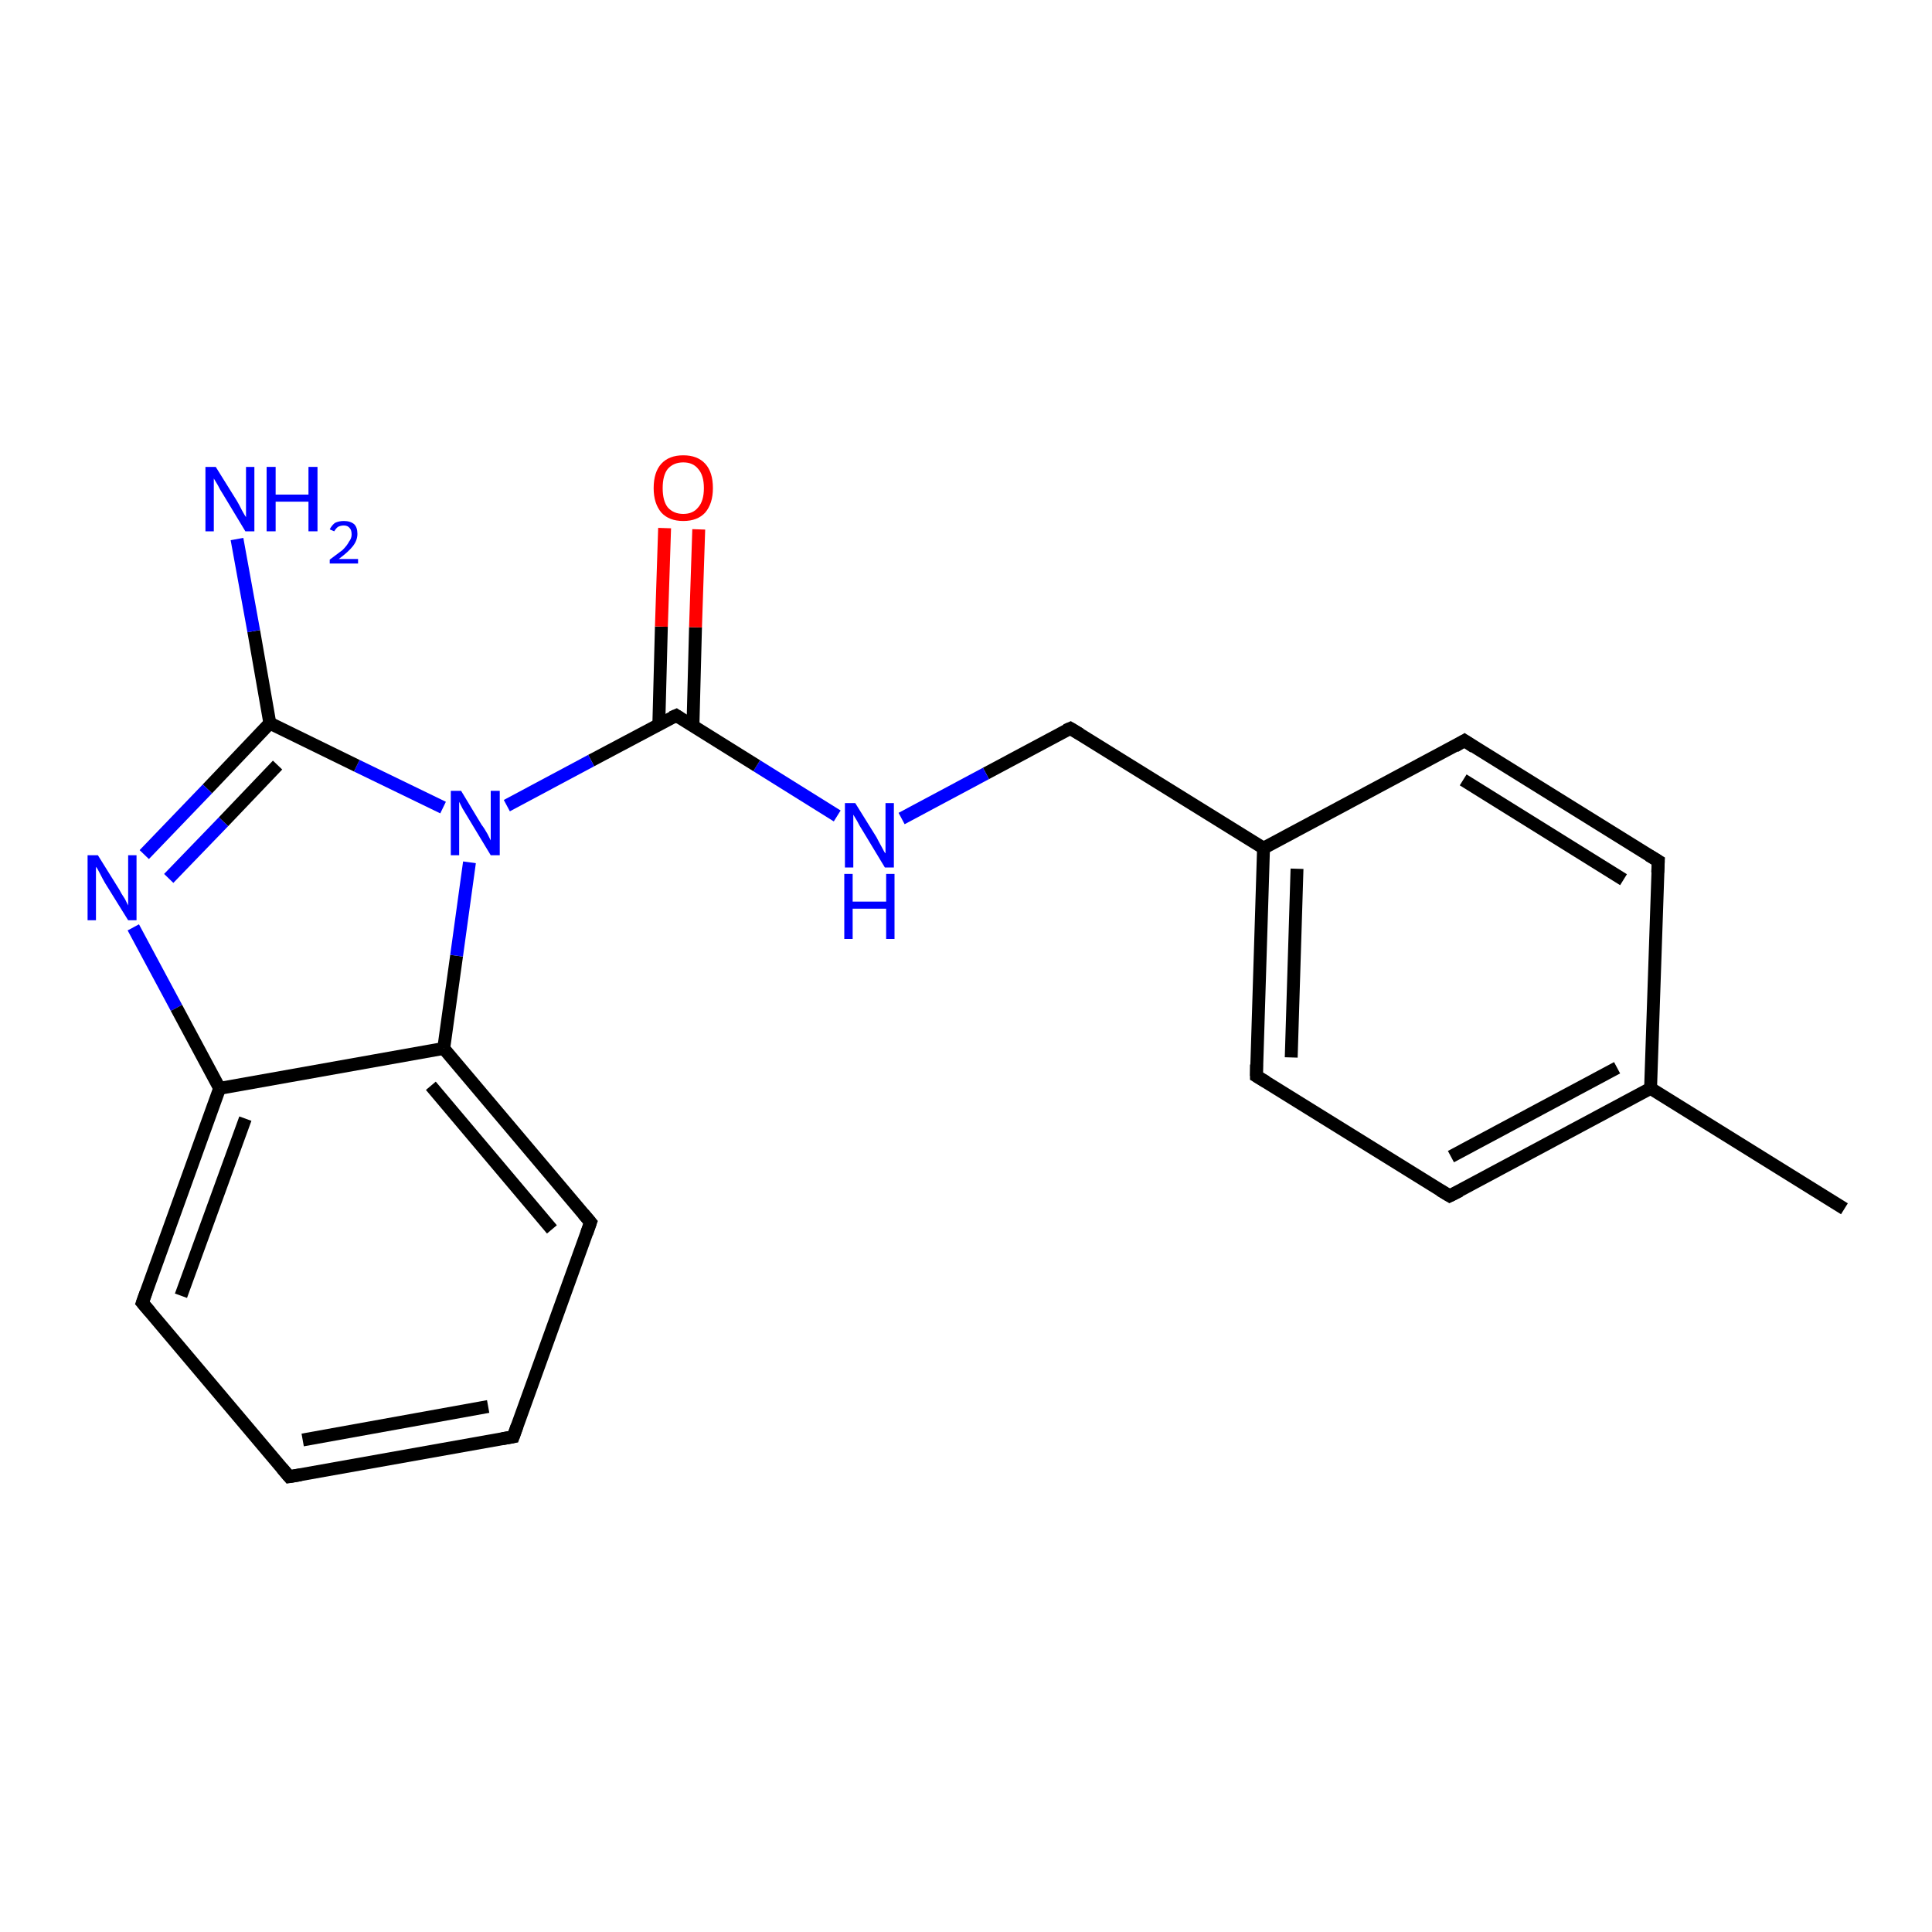 <?xml version='1.0' encoding='iso-8859-1'?>
<svg version='1.1' baseProfile='full'
              xmlns='http://www.w3.org/2000/svg'
                      xmlns:rdkit='http://www.rdkit.org/xml'
                      xmlns:xlink='http://www.w3.org/1999/xlink'
                  xml:space='preserve'
width='300px' height='300px' viewBox='0 0 300 300'>
<!-- END OF HEADER -->
<rect style='opacity:1.0;fill:#FFFFFF;stroke:none' width='300.0' height='300.0' x='0.0' y='0.0'> </rect>
<path class='bond-0 atom-0 atom-1' d='M 286.4,187.7 L 256.3,169.0' style='fill:none;fill-rule:evenodd;stroke:#000000;stroke-width:2.0px;stroke-linecap:butt;stroke-linejoin:miter;stroke-opacity:1' />
<path class='bond-1 atom-1 atom-2' d='M 256.3,169.0 L 225.1,185.7' style='fill:none;fill-rule:evenodd;stroke:#000000;stroke-width:2.0px;stroke-linecap:butt;stroke-linejoin:miter;stroke-opacity:1' />
<path class='bond-1 atom-1 atom-2' d='M 251.1,165.8 L 225.3,179.6' style='fill:none;fill-rule:evenodd;stroke:#000000;stroke-width:2.0px;stroke-linecap:butt;stroke-linejoin:miter;stroke-opacity:1' />
<path class='bond-2 atom-2 atom-3' d='M 225.1,185.7 L 195.1,167.1' style='fill:none;fill-rule:evenodd;stroke:#000000;stroke-width:2.0px;stroke-linecap:butt;stroke-linejoin:miter;stroke-opacity:1' />
<path class='bond-3 atom-3 atom-4' d='M 195.1,167.1 L 196.2,131.7' style='fill:none;fill-rule:evenodd;stroke:#000000;stroke-width:2.0px;stroke-linecap:butt;stroke-linejoin:miter;stroke-opacity:1' />
<path class='bond-3 atom-3 atom-4' d='M 200.5,164.2 L 201.4,134.9' style='fill:none;fill-rule:evenodd;stroke:#000000;stroke-width:2.0px;stroke-linecap:butt;stroke-linejoin:miter;stroke-opacity:1' />
<path class='bond-4 atom-4 atom-5' d='M 196.2,131.7 L 166.2,113.1' style='fill:none;fill-rule:evenodd;stroke:#000000;stroke-width:2.0px;stroke-linecap:butt;stroke-linejoin:miter;stroke-opacity:1' />
<path class='bond-5 atom-5 atom-6' d='M 166.2,113.1 L 153.1,120.1' style='fill:none;fill-rule:evenodd;stroke:#000000;stroke-width:2.0px;stroke-linecap:butt;stroke-linejoin:miter;stroke-opacity:1' />
<path class='bond-5 atom-5 atom-6' d='M 153.1,120.1 L 140.0,127.1' style='fill:none;fill-rule:evenodd;stroke:#0000FF;stroke-width:2.0px;stroke-linecap:butt;stroke-linejoin:miter;stroke-opacity:1' />
<path class='bond-6 atom-6 atom-7' d='M 130.0,126.7 L 117.5,118.9' style='fill:none;fill-rule:evenodd;stroke:#0000FF;stroke-width:2.0px;stroke-linecap:butt;stroke-linejoin:miter;stroke-opacity:1' />
<path class='bond-6 atom-6 atom-7' d='M 117.5,118.9 L 105.0,111.1' style='fill:none;fill-rule:evenodd;stroke:#000000;stroke-width:2.0px;stroke-linecap:butt;stroke-linejoin:miter;stroke-opacity:1' />
<path class='bond-7 atom-7 atom-8' d='M 107.6,112.7 L 108.0,97.4' style='fill:none;fill-rule:evenodd;stroke:#000000;stroke-width:2.0px;stroke-linecap:butt;stroke-linejoin:miter;stroke-opacity:1' />
<path class='bond-7 atom-7 atom-8' d='M 108.0,97.4 L 108.5,82.2' style='fill:none;fill-rule:evenodd;stroke:#FF0000;stroke-width:2.0px;stroke-linecap:butt;stroke-linejoin:miter;stroke-opacity:1' />
<path class='bond-7 atom-7 atom-8' d='M 102.3,112.5 L 102.7,97.3' style='fill:none;fill-rule:evenodd;stroke:#000000;stroke-width:2.0px;stroke-linecap:butt;stroke-linejoin:miter;stroke-opacity:1' />
<path class='bond-7 atom-7 atom-8' d='M 102.7,97.3 L 103.2,82.0' style='fill:none;fill-rule:evenodd;stroke:#FF0000;stroke-width:2.0px;stroke-linecap:butt;stroke-linejoin:miter;stroke-opacity:1' />
<path class='bond-8 atom-7 atom-9' d='M 105.0,111.1 L 91.8,118.1' style='fill:none;fill-rule:evenodd;stroke:#000000;stroke-width:2.0px;stroke-linecap:butt;stroke-linejoin:miter;stroke-opacity:1' />
<path class='bond-8 atom-7 atom-9' d='M 91.8,118.1 L 78.7,125.1' style='fill:none;fill-rule:evenodd;stroke:#0000FF;stroke-width:2.0px;stroke-linecap:butt;stroke-linejoin:miter;stroke-opacity:1' />
<path class='bond-9 atom-9 atom-10' d='M 68.8,125.4 L 55.4,118.9' style='fill:none;fill-rule:evenodd;stroke:#0000FF;stroke-width:2.0px;stroke-linecap:butt;stroke-linejoin:miter;stroke-opacity:1' />
<path class='bond-9 atom-9 atom-10' d='M 55.4,118.9 L 41.9,112.3' style='fill:none;fill-rule:evenodd;stroke:#000000;stroke-width:2.0px;stroke-linecap:butt;stroke-linejoin:miter;stroke-opacity:1' />
<path class='bond-10 atom-10 atom-11' d='M 41.9,112.3 L 39.4,98.0' style='fill:none;fill-rule:evenodd;stroke:#000000;stroke-width:2.0px;stroke-linecap:butt;stroke-linejoin:miter;stroke-opacity:1' />
<path class='bond-10 atom-10 atom-11' d='M 39.4,98.0 L 36.8,83.7' style='fill:none;fill-rule:evenodd;stroke:#0000FF;stroke-width:2.0px;stroke-linecap:butt;stroke-linejoin:miter;stroke-opacity:1' />
<path class='bond-11 atom-10 atom-12' d='M 41.9,112.3 L 32.2,122.5' style='fill:none;fill-rule:evenodd;stroke:#000000;stroke-width:2.0px;stroke-linecap:butt;stroke-linejoin:miter;stroke-opacity:1' />
<path class='bond-11 atom-10 atom-12' d='M 32.2,122.5 L 22.4,132.7' style='fill:none;fill-rule:evenodd;stroke:#0000FF;stroke-width:2.0px;stroke-linecap:butt;stroke-linejoin:miter;stroke-opacity:1' />
<path class='bond-11 atom-10 atom-12' d='M 43.1,118.8 L 34.7,127.6' style='fill:none;fill-rule:evenodd;stroke:#000000;stroke-width:2.0px;stroke-linecap:butt;stroke-linejoin:miter;stroke-opacity:1' />
<path class='bond-11 atom-10 atom-12' d='M 34.7,127.6 L 26.2,136.4' style='fill:none;fill-rule:evenodd;stroke:#0000FF;stroke-width:2.0px;stroke-linecap:butt;stroke-linejoin:miter;stroke-opacity:1' />
<path class='bond-12 atom-12 atom-13' d='M 20.7,144.0 L 27.4,156.5' style='fill:none;fill-rule:evenodd;stroke:#0000FF;stroke-width:2.0px;stroke-linecap:butt;stroke-linejoin:miter;stroke-opacity:1' />
<path class='bond-12 atom-12 atom-13' d='M 27.4,156.5 L 34.1,169.0' style='fill:none;fill-rule:evenodd;stroke:#000000;stroke-width:2.0px;stroke-linecap:butt;stroke-linejoin:miter;stroke-opacity:1' />
<path class='bond-13 atom-13 atom-14' d='M 34.1,169.0 L 22.1,202.3' style='fill:none;fill-rule:evenodd;stroke:#000000;stroke-width:2.0px;stroke-linecap:butt;stroke-linejoin:miter;stroke-opacity:1' />
<path class='bond-13 atom-13 atom-14' d='M 38.1,173.7 L 28.1,201.2' style='fill:none;fill-rule:evenodd;stroke:#000000;stroke-width:2.0px;stroke-linecap:butt;stroke-linejoin:miter;stroke-opacity:1' />
<path class='bond-14 atom-14 atom-15' d='M 22.1,202.3 L 44.9,229.3' style='fill:none;fill-rule:evenodd;stroke:#000000;stroke-width:2.0px;stroke-linecap:butt;stroke-linejoin:miter;stroke-opacity:1' />
<path class='bond-15 atom-15 atom-16' d='M 44.9,229.3 L 79.7,223.1' style='fill:none;fill-rule:evenodd;stroke:#000000;stroke-width:2.0px;stroke-linecap:butt;stroke-linejoin:miter;stroke-opacity:1' />
<path class='bond-15 atom-15 atom-16' d='M 47.0,223.6 L 75.8,218.4' style='fill:none;fill-rule:evenodd;stroke:#000000;stroke-width:2.0px;stroke-linecap:butt;stroke-linejoin:miter;stroke-opacity:1' />
<path class='bond-16 atom-16 atom-17' d='M 79.7,223.1 L 91.7,189.8' style='fill:none;fill-rule:evenodd;stroke:#000000;stroke-width:2.0px;stroke-linecap:butt;stroke-linejoin:miter;stroke-opacity:1' />
<path class='bond-17 atom-17 atom-18' d='M 91.7,189.8 L 68.9,162.8' style='fill:none;fill-rule:evenodd;stroke:#000000;stroke-width:2.0px;stroke-linecap:butt;stroke-linejoin:miter;stroke-opacity:1' />
<path class='bond-17 atom-17 atom-18' d='M 85.7,190.9 L 66.9,168.6' style='fill:none;fill-rule:evenodd;stroke:#000000;stroke-width:2.0px;stroke-linecap:butt;stroke-linejoin:miter;stroke-opacity:1' />
<path class='bond-18 atom-4 atom-19' d='M 196.2,131.7 L 227.4,115.0' style='fill:none;fill-rule:evenodd;stroke:#000000;stroke-width:2.0px;stroke-linecap:butt;stroke-linejoin:miter;stroke-opacity:1' />
<path class='bond-19 atom-19 atom-20' d='M 227.4,115.0 L 257.5,133.7' style='fill:none;fill-rule:evenodd;stroke:#000000;stroke-width:2.0px;stroke-linecap:butt;stroke-linejoin:miter;stroke-opacity:1' />
<path class='bond-19 atom-19 atom-20' d='M 227.2,121.1 L 252.1,136.6' style='fill:none;fill-rule:evenodd;stroke:#000000;stroke-width:2.0px;stroke-linecap:butt;stroke-linejoin:miter;stroke-opacity:1' />
<path class='bond-20 atom-20 atom-1' d='M 257.5,133.7 L 256.3,169.0' style='fill:none;fill-rule:evenodd;stroke:#000000;stroke-width:2.0px;stroke-linecap:butt;stroke-linejoin:miter;stroke-opacity:1' />
<path class='bond-21 atom-18 atom-9' d='M 68.9,162.8 L 70.9,148.4' style='fill:none;fill-rule:evenodd;stroke:#000000;stroke-width:2.0px;stroke-linecap:butt;stroke-linejoin:miter;stroke-opacity:1' />
<path class='bond-21 atom-18 atom-9' d='M 70.9,148.4 L 72.9,133.9' style='fill:none;fill-rule:evenodd;stroke:#0000FF;stroke-width:2.0px;stroke-linecap:butt;stroke-linejoin:miter;stroke-opacity:1' />
<path class='bond-22 atom-18 atom-13' d='M 68.9,162.8 L 34.1,169.0' style='fill:none;fill-rule:evenodd;stroke:#000000;stroke-width:2.0px;stroke-linecap:butt;stroke-linejoin:miter;stroke-opacity:1' />
<path d='M 226.7,184.9 L 225.1,185.7 L 223.6,184.8' style='fill:none;stroke:#000000;stroke-width:2.0px;stroke-linecap:butt;stroke-linejoin:miter;stroke-opacity:1;' />
<path d='M 196.6,168.0 L 195.1,167.1 L 195.1,165.3' style='fill:none;stroke:#000000;stroke-width:2.0px;stroke-linecap:butt;stroke-linejoin:miter;stroke-opacity:1;' />
<path d='M 167.7,114.0 L 166.2,113.1 L 165.5,113.4' style='fill:none;stroke:#000000;stroke-width:2.0px;stroke-linecap:butt;stroke-linejoin:miter;stroke-opacity:1;' />
<path d='M 105.6,111.5 L 105.0,111.1 L 104.3,111.4' style='fill:none;stroke:#000000;stroke-width:2.0px;stroke-linecap:butt;stroke-linejoin:miter;stroke-opacity:1;' />
<path d='M 22.7,200.6 L 22.1,202.3 L 23.3,203.7' style='fill:none;stroke:#000000;stroke-width:2.0px;stroke-linecap:butt;stroke-linejoin:miter;stroke-opacity:1;' />
<path d='M 43.8,228.0 L 44.9,229.3 L 46.7,229.0' style='fill:none;stroke:#000000;stroke-width:2.0px;stroke-linecap:butt;stroke-linejoin:miter;stroke-opacity:1;' />
<path d='M 78.0,223.4 L 79.7,223.1 L 80.3,221.4' style='fill:none;stroke:#000000;stroke-width:2.0px;stroke-linecap:butt;stroke-linejoin:miter;stroke-opacity:1;' />
<path d='M 91.1,191.5 L 91.7,189.8 L 90.6,188.5' style='fill:none;stroke:#000000;stroke-width:2.0px;stroke-linecap:butt;stroke-linejoin:miter;stroke-opacity:1;' />
<path d='M 225.9,115.9 L 227.4,115.0 L 228.9,116.0' style='fill:none;stroke:#000000;stroke-width:2.0px;stroke-linecap:butt;stroke-linejoin:miter;stroke-opacity:1;' />
<path d='M 256.0,132.8 L 257.5,133.7 L 257.4,135.5' style='fill:none;stroke:#000000;stroke-width:2.0px;stroke-linecap:butt;stroke-linejoin:miter;stroke-opacity:1;' />
<path class='atom-6' d='M 132.8 124.7
L 136.1 130.0
Q 136.4 130.6, 136.9 131.5
Q 137.4 132.5, 137.5 132.5
L 137.5 124.7
L 138.8 124.7
L 138.8 134.7
L 137.4 134.7
L 133.9 128.9
Q 133.5 128.3, 133.1 127.5
Q 132.6 126.7, 132.5 126.5
L 132.5 134.7
L 131.2 134.7
L 131.2 124.7
L 132.8 124.7
' fill='#0000FF'/>
<path class='atom-6' d='M 131.1 135.7
L 132.4 135.7
L 132.4 140.0
L 137.6 140.0
L 137.6 135.7
L 138.9 135.7
L 138.9 145.8
L 137.6 145.8
L 137.6 141.1
L 132.4 141.1
L 132.4 145.8
L 131.1 145.8
L 131.1 135.7
' fill='#0000FF'/>
<path class='atom-8' d='M 101.5 75.8
Q 101.5 73.3, 102.7 72.0
Q 103.9 70.7, 106.1 70.7
Q 108.3 70.7, 109.5 72.0
Q 110.7 73.3, 110.7 75.8
Q 110.7 78.2, 109.5 79.6
Q 108.3 80.9, 106.1 80.9
Q 103.9 80.9, 102.7 79.6
Q 101.5 78.2, 101.5 75.8
M 106.1 79.8
Q 107.6 79.8, 108.4 78.8
Q 109.3 77.8, 109.3 75.8
Q 109.3 73.8, 108.4 72.8
Q 107.6 71.8, 106.1 71.8
Q 104.6 71.8, 103.7 72.8
Q 102.9 73.8, 102.9 75.8
Q 102.9 77.8, 103.7 78.8
Q 104.6 79.8, 106.1 79.8
' fill='#FF0000'/>
<path class='atom-9' d='M 71.6 122.8
L 74.8 128.1
Q 75.2 128.6, 75.7 129.5
Q 76.2 130.5, 76.2 130.5
L 76.2 122.8
L 77.6 122.8
L 77.6 132.8
L 76.2 132.8
L 72.7 127.0
Q 72.3 126.3, 71.8 125.5
Q 71.4 124.7, 71.3 124.5
L 71.3 132.8
L 70.0 132.8
L 70.0 122.8
L 71.6 122.8
' fill='#0000FF'/>
<path class='atom-11' d='M 33.5 72.5
L 36.8 77.8
Q 37.1 78.3, 37.6 79.3
Q 38.1 80.2, 38.2 80.3
L 38.2 72.5
L 39.5 72.5
L 39.5 82.5
L 38.1 82.5
L 34.6 76.7
Q 34.2 76.1, 33.8 75.3
Q 33.3 74.5, 33.2 74.3
L 33.2 82.5
L 31.9 82.5
L 31.9 72.5
L 33.5 72.5
' fill='#0000FF'/>
<path class='atom-11' d='M 41.4 72.5
L 42.8 72.5
L 42.8 76.8
L 47.9 76.8
L 47.9 72.5
L 49.3 72.5
L 49.3 82.5
L 47.9 82.5
L 47.9 77.9
L 42.8 77.9
L 42.8 82.5
L 41.4 82.5
L 41.4 72.5
' fill='#0000FF'/>
<path class='atom-11' d='M 51.2 82.2
Q 51.5 81.6, 52.0 81.2
Q 52.6 80.9, 53.4 80.9
Q 54.4 80.9, 55.0 81.4
Q 55.5 81.9, 55.5 82.9
Q 55.5 83.9, 54.8 84.8
Q 54.1 85.7, 52.6 86.8
L 55.6 86.8
L 55.6 87.5
L 51.2 87.5
L 51.2 86.9
Q 52.4 86.0, 53.2 85.4
Q 53.9 84.7, 54.2 84.1
Q 54.6 83.6, 54.6 83.0
Q 54.6 82.3, 54.3 82.0
Q 54.0 81.6, 53.4 81.6
Q 52.9 81.6, 52.5 81.8
Q 52.2 82.0, 51.9 82.5
L 51.2 82.2
' fill='#0000FF'/>
<path class='atom-12' d='M 15.2 132.8
L 18.5 138.1
Q 18.8 138.7, 19.4 139.6
Q 19.9 140.6, 19.9 140.6
L 19.9 132.8
L 21.2 132.8
L 21.2 142.9
L 19.9 142.9
L 16.3 137.1
Q 15.9 136.4, 15.5 135.6
Q 15.1 134.8, 14.9 134.6
L 14.9 142.9
L 13.6 142.9
L 13.6 132.8
L 15.2 132.8
' fill='#0000FF'/>
</svg>
